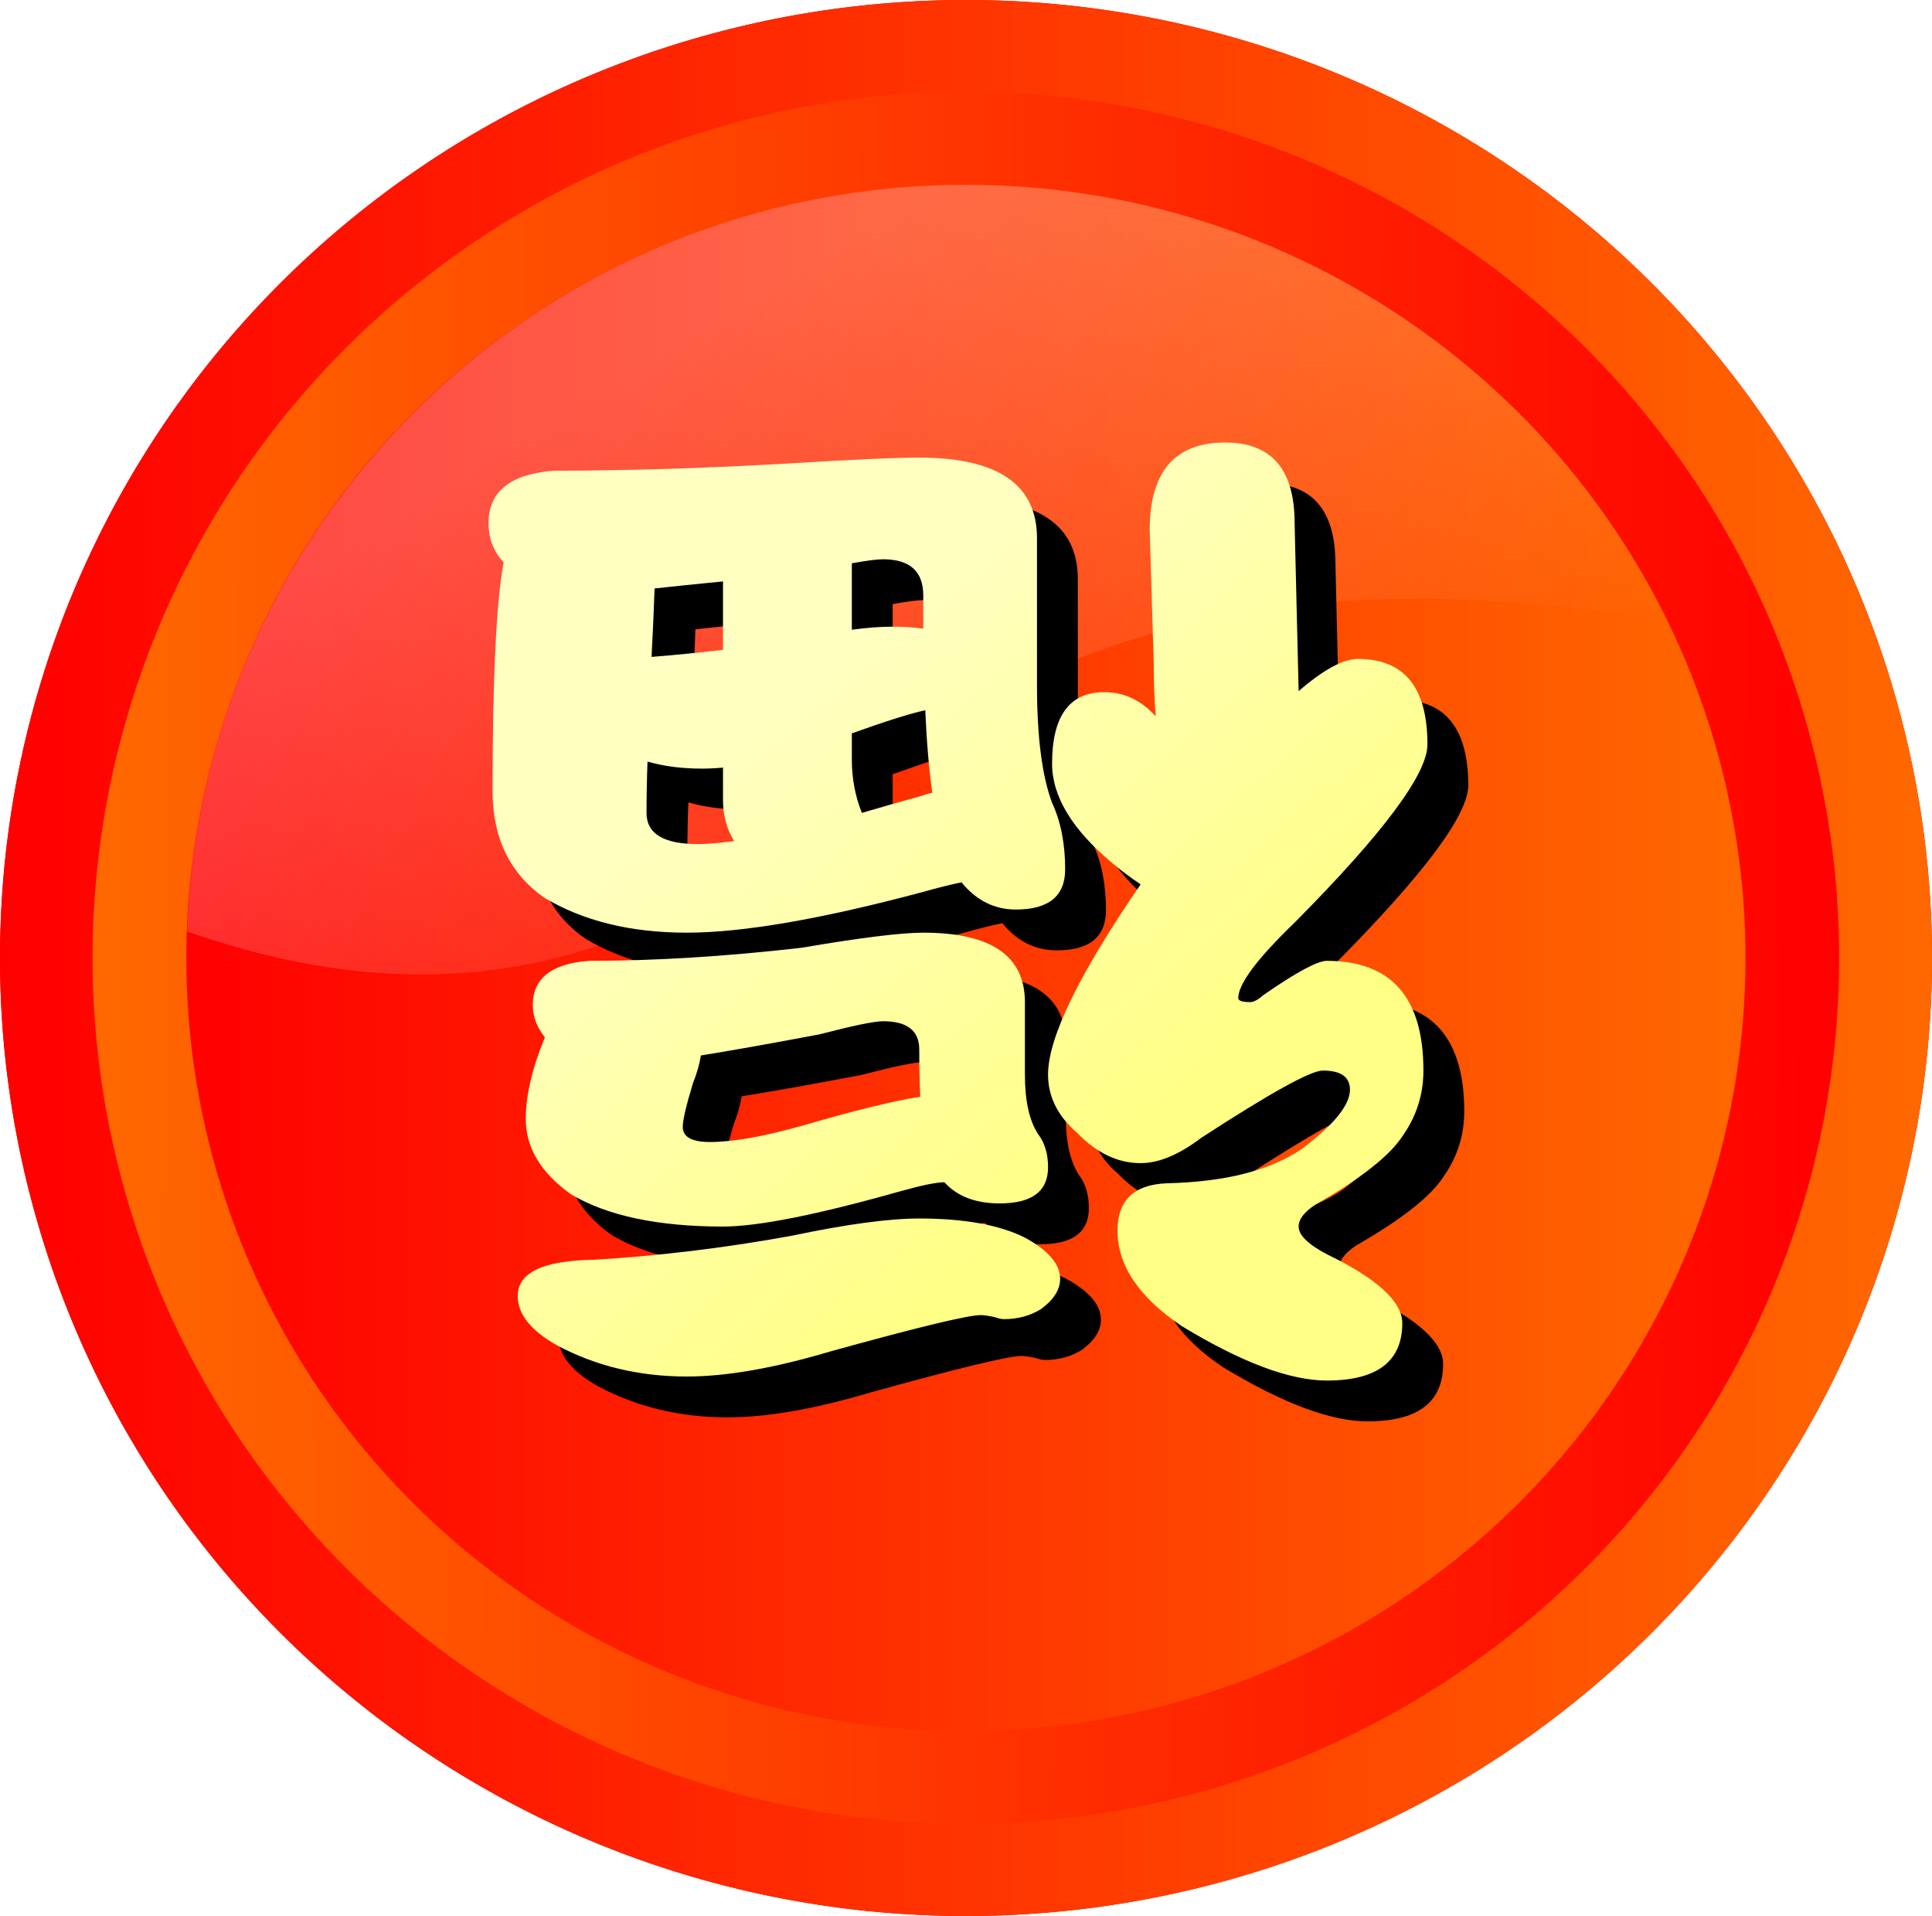 <?xml version="1.0" encoding="UTF-8" standalone="no"?>
<!-- Created with Inkscape (http://www.inkscape.org/) -->
<svg
   xmlns:dc="http://purl.org/dc/elements/1.1/"
   xmlns:cc="http://creativecommons.org/ns#"
   xmlns:rdf="http://www.w3.org/1999/02/22-rdf-syntax-ns#"
   xmlns:svg="http://www.w3.org/2000/svg"
   xmlns="http://www.w3.org/2000/svg"
   xmlns:xlink="http://www.w3.org/1999/xlink"
   xmlns:sodipodi="http://sodipodi.sourceforge.net/DTD/sodipodi-0.dtd"
   xmlns:inkscape="http://www.inkscape.org/namespaces/inkscape"
   width="189.264"
   height="187.674"
   id="svg2"
   inkscape:version="0.46"
   version="1.0"
   inkscape:output_extension="org.inkscape.output.svg.inkscape"
   inkscape:export-filename="C:\LIN\PROJECT\wk2008\MyMotudo\project\p7-classic\one.png"
   inkscape:export-xdpi="90"
   inkscape:export-ydpi="90"
   sodipodi:version="0.32"
   sodipodi:docname="fu-arriving.svg">
  <sodipodi:namedview
     inkscape:window-height="707"
     inkscape:window-width="1232"
     inkscape:pageshadow="2"
     inkscape:pageopacity="0.0"
     guidetolerance="10.0"
     gridtolerance="10.0"
     objecttolerance="10.0"
     borderopacity="1.0"
     bordercolor="#666666"
     pagecolor="#ffffff"
     id="base"
     showgrid="false"
     inkscape:zoom="1.2575"
     inkscape:cx="20.119434"
     inkscape:cy="200"
     inkscape:window-x="90"
     inkscape:window-y="120"
     inkscape:current-layer="layer2" />
  <defs
     id="defs4">
    <linearGradient
       id="linearGradient3249">
      <stop
         style="stop-color:#ffff86;stop-opacity:1;"
         offset="0"
         id="stop3251" />
      <stop
         style="stop-color:#ffffc2;stop-opacity:1;"
         offset="1"
         id="stop3253" />
    </linearGradient>
    <inkscape:perspective
       sodipodi:type="inkscape:persp3d"
       inkscape:vp_x="0 : 64 : 1"
       inkscape:vp_y="0 : 1000 : 0"
       inkscape:vp_z="128 : 64 : 1"
       inkscape:persp3d-origin="64 : 42.666667 : 1"
       id="perspective22" />
    <linearGradient
       id="linearGradient3203">
      <stop
         style="stop-color:#ff0000;stop-opacity:1;"
         offset="0"
         id="stop3205" />
      <stop
         style="stop-color:#ff6800;stop-opacity:1;"
         offset="1"
         id="stop3207" />
    </linearGradient>
    <linearGradient
       id="linearGradient3183">
      <stop
         style="stop-color:#ffffff;stop-opacity:0.274;"
         offset="0"
         id="stop3185" />
      <stop
         style="stop-color:#ffffff;stop-opacity:0;"
         offset="1"
         id="stop3187" />
    </linearGradient>
    <linearGradient
       inkscape:collect="always"
       xlink:href="#linearGradient3203"
       id="linearGradient2403"
       gradientUnits="userSpaceOnUse"
       x1="5.527"
       y1="64.713"
       x2="122.271"
       y2="64.713" />
    <linearGradient
       inkscape:collect="always"
       xlink:href="#linearGradient3183"
       id="linearGradient2405"
       gradientUnits="userSpaceOnUse"
       gradientTransform="matrix(1.043,0,0,1.017,-2.872,-0.368)"
       x1="82.531"
       y1="117.065"
       x2="82.531"
       y2="10.504" />
    <linearGradient
       inkscape:collect="always"
       xlink:href="#linearGradient3203"
       id="linearGradient2407"
       gradientUnits="userSpaceOnUse"
       x1="13.764"
       y1="64.713"
       x2="114.034"
       y2="64.713" />
    <linearGradient
       inkscape:collect="always"
       xlink:href="#linearGradient3203"
       id="linearGradient2423"
       gradientUnits="userSpaceOnUse"
       x1="5.527"
       y1="64.713"
       x2="122.271"
       y2="64.713" />
    <linearGradient
       inkscape:collect="always"
       xlink:href="#linearGradient3183"
       id="linearGradient2425"
       gradientUnits="userSpaceOnUse"
       gradientTransform="matrix(1.043,0,0,1.017,-2.872,-0.368)"
       x1="82.531"
       y1="117.065"
       x2="82.531"
       y2="10.504" />
    <linearGradient
       inkscape:collect="always"
       xlink:href="#linearGradient3203"
       id="linearGradient2427"
       gradientUnits="userSpaceOnUse"
       x1="13.764"
       y1="64.713"
       x2="114.034"
       y2="64.713" />
    <linearGradient
       inkscape:collect="always"
       xlink:href="#linearGradient3203"
       id="linearGradient2443"
       gradientUnits="userSpaceOnUse"
       x1="5.527"
       y1="64.713"
       x2="122.271"
       y2="64.713" />
    <linearGradient
       inkscape:collect="always"
       xlink:href="#linearGradient3183"
       id="linearGradient2445"
       gradientUnits="userSpaceOnUse"
       gradientTransform="matrix(1.043,0,0,1.017,-2.872,-0.368)"
       x1="82.531"
       y1="117.065"
       x2="82.531"
       y2="10.504" />
    <linearGradient
       inkscape:collect="always"
       xlink:href="#linearGradient3203"
       id="linearGradient2447"
       gradientUnits="userSpaceOnUse"
       x1="13.764"
       y1="64.713"
       x2="114.034"
       y2="64.713" />
    <linearGradient
       inkscape:collect="always"
       xlink:href="#linearGradient3203"
       id="linearGradient2463"
       gradientUnits="userSpaceOnUse"
       x1="5.527"
       y1="64.713"
       x2="122.271"
       y2="64.713" />
    <linearGradient
       inkscape:collect="always"
       xlink:href="#linearGradient3183"
       id="linearGradient2465"
       gradientUnits="userSpaceOnUse"
       gradientTransform="matrix(1.043,0,0,1.017,-2.872,-0.368)"
       x1="82.531"
       y1="117.065"
       x2="82.531"
       y2="10.504" />
    <linearGradient
       inkscape:collect="always"
       xlink:href="#linearGradient3203"
       id="linearGradient2467"
       gradientUnits="userSpaceOnUse"
       x1="13.764"
       y1="64.713"
       x2="114.034"
       y2="64.713" />
    <linearGradient
       inkscape:collect="always"
       xlink:href="#linearGradient3203"
       id="linearGradient2483"
       gradientUnits="userSpaceOnUse"
       x1="5.527"
       y1="64.713"
       x2="122.271"
       y2="64.713" />
    <linearGradient
       inkscape:collect="always"
       xlink:href="#linearGradient3183"
       id="linearGradient2485"
       gradientUnits="userSpaceOnUse"
       gradientTransform="matrix(1.043,0,0,1.017,-2.872,-0.368)"
       x1="82.531"
       y1="117.065"
       x2="82.531"
       y2="10.504" />
    <linearGradient
       inkscape:collect="always"
       xlink:href="#linearGradient3203"
       id="linearGradient2487"
       gradientUnits="userSpaceOnUse"
       x1="13.764"
       y1="64.713"
       x2="114.034"
       y2="64.713" />
    <linearGradient
       inkscape:collect="always"
       xlink:href="#linearGradient3203"
       id="linearGradient2503"
       gradientUnits="userSpaceOnUse"
       x1="5.527"
       y1="64.713"
       x2="122.271"
       y2="64.713" />
    <linearGradient
       inkscape:collect="always"
       xlink:href="#linearGradient3183"
       id="linearGradient2505"
       gradientUnits="userSpaceOnUse"
       gradientTransform="matrix(1.043,0,0,1.017,-2.872,-0.368)"
       x1="82.531"
       y1="117.065"
       x2="82.531"
       y2="10.504" />
    <linearGradient
       inkscape:collect="always"
       xlink:href="#linearGradient3203"
       id="linearGradient2507"
       gradientUnits="userSpaceOnUse"
       x1="13.764"
       y1="64.713"
       x2="114.034"
       y2="64.713" />
    <linearGradient
       inkscape:collect="always"
       xlink:href="#linearGradient3203"
       id="linearGradient2523"
       gradientUnits="userSpaceOnUse"
       x1="5.527"
       y1="64.713"
       x2="122.271"
       y2="64.713" />
    <linearGradient
       inkscape:collect="always"
       xlink:href="#linearGradient3183"
       id="linearGradient2525"
       gradientUnits="userSpaceOnUse"
       gradientTransform="matrix(1.043,0,0,1.017,-2.872,-0.368)"
       x1="82.531"
       y1="117.065"
       x2="82.531"
       y2="10.504" />
    <linearGradient
       inkscape:collect="always"
       xlink:href="#linearGradient3203"
       id="linearGradient2527"
       gradientUnits="userSpaceOnUse"
       x1="13.764"
       y1="64.713"
       x2="114.034"
       y2="64.713" />
    <linearGradient
       inkscape:collect="always"
       xlink:href="#linearGradient3203"
       id="linearGradient2543"
       gradientUnits="userSpaceOnUse"
       x1="5.527"
       y1="64.713"
       x2="122.271"
       y2="64.713" />
    <linearGradient
       inkscape:collect="always"
       xlink:href="#linearGradient3183"
       id="linearGradient2545"
       gradientUnits="userSpaceOnUse"
       gradientTransform="matrix(1.043,0,0,1.017,-2.872,-0.368)"
       x1="82.531"
       y1="117.065"
       x2="82.531"
       y2="10.504" />
    <linearGradient
       inkscape:collect="always"
       xlink:href="#linearGradient3203"
       id="linearGradient2547"
       gradientUnits="userSpaceOnUse"
       x1="13.764"
       y1="64.713"
       x2="114.034"
       y2="64.713" />
    <linearGradient
       inkscape:collect="always"
       xlink:href="#linearGradient3203"
       id="linearGradient2563"
       gradientUnits="userSpaceOnUse"
       x1="5.527"
       y1="64.713"
       x2="122.271"
       y2="64.713" />
    <linearGradient
       inkscape:collect="always"
       xlink:href="#linearGradient3183"
       id="linearGradient2565"
       gradientUnits="userSpaceOnUse"
       gradientTransform="matrix(1.043,0,0,1.017,-2.872,-0.368)"
       x1="82.531"
       y1="117.065"
       x2="82.531"
       y2="10.504" />
    <linearGradient
       inkscape:collect="always"
       xlink:href="#linearGradient3203"
       id="linearGradient2567"
       gradientUnits="userSpaceOnUse"
       x1="13.764"
       y1="64.713"
       x2="114.034"
       y2="64.713" />
    <linearGradient
       inkscape:collect="always"
       xlink:href="#linearGradient3203"
       id="linearGradient2583"
       gradientUnits="userSpaceOnUse"
       x1="5.527"
       y1="64.713"
       x2="122.271"
       y2="64.713" />
    <linearGradient
       inkscape:collect="always"
       xlink:href="#linearGradient3183"
       id="linearGradient2585"
       gradientUnits="userSpaceOnUse"
       gradientTransform="matrix(1.043,0,0,1.017,-2.872,-0.368)"
       x1="82.531"
       y1="117.065"
       x2="82.531"
       y2="10.504" />
    <linearGradient
       inkscape:collect="always"
       xlink:href="#linearGradient3203"
       id="linearGradient2587"
       gradientUnits="userSpaceOnUse"
       x1="13.764"
       y1="64.713"
       x2="114.034"
       y2="64.713" />
    <linearGradient
       inkscape:collect="always"
       xlink:href="#linearGradient3203"
       id="linearGradient2594"
       gradientUnits="userSpaceOnUse"
       x1="13.764"
       y1="64.713"
       x2="114.034"
       y2="64.713"
       gradientTransform="matrix(0.186,0,0,0.186,29.158,6.281)" />
    <linearGradient
       inkscape:collect="always"
       xlink:href="#linearGradient3203"
       id="linearGradient2597"
       gradientUnits="userSpaceOnUse"
       x1="5.527"
       y1="64.713"
       x2="122.271"
       y2="64.713"
       gradientTransform="matrix(0.186,0,0,0.186,29.158,6.281)" />
    <linearGradient
       inkscape:collect="always"
       xlink:href="#linearGradient3183"
       id="linearGradient2599"
       gradientUnits="userSpaceOnUse"
       gradientTransform="matrix(0.194,0,0,0.189,28.625,6.213)"
       x1="82.531"
       y1="117.065"
       x2="82.531"
       y2="10.504" />
    <linearGradient
       inkscape:collect="always"
       xlink:href="#linearGradient3203"
       id="linearGradient2618"
       gradientUnits="userSpaceOnUse"
       x1="13.764"
       y1="64.713"
       x2="114.034"
       y2="64.713"
       gradientTransform="matrix(0.186,0,0,0.186,53.539,7.112)" />
    <linearGradient
       inkscape:collect="always"
       xlink:href="#linearGradient3203"
       id="linearGradient2621"
       gradientUnits="userSpaceOnUse"
       x1="5.527"
       y1="64.713"
       x2="122.271"
       y2="64.713"
       gradientTransform="matrix(0.186,0,0,0.186,53.539,7.112)" />
    <linearGradient
       inkscape:collect="always"
       xlink:href="#linearGradient3183"
       id="linearGradient2623"
       gradientUnits="userSpaceOnUse"
       gradientTransform="matrix(0.194,0,0,0.189,53.006,7.044)"
       x1="82.531"
       y1="117.065"
       x2="82.531"
       y2="10.504" />
    <linearGradient
       inkscape:collect="always"
       xlink:href="#linearGradient3203"
       id="linearGradient2659"
       gradientUnits="userSpaceOnUse"
       gradientTransform="matrix(0.186,0,0,0.186,53.539,7.112)"
       x1="5.527"
       y1="64.713"
       x2="122.271"
       y2="64.713" />
    <linearGradient
       inkscape:collect="always"
       xlink:href="#linearGradient3183"
       id="linearGradient2661"
       gradientUnits="userSpaceOnUse"
       gradientTransform="matrix(0.194,0,0,0.189,53.006,7.044)"
       x1="82.531"
       y1="117.065"
       x2="82.531"
       y2="10.504" />
    <linearGradient
       inkscape:collect="always"
       xlink:href="#linearGradient3203"
       id="linearGradient2663"
       gradientUnits="userSpaceOnUse"
       gradientTransform="matrix(0.186,0,0,0.186,53.539,7.112)"
       x1="13.764"
       y1="64.713"
       x2="114.034"
       y2="64.713" />
    <linearGradient
       inkscape:collect="always"
       xlink:href="#linearGradient3203"
       id="linearGradient2670"
       gradientUnits="userSpaceOnUse"
       x1="13.764"
       y1="64.713"
       x2="114.034"
       y2="64.713"
       gradientTransform="matrix(0.186,0,0,0.186,77.643,6.281)" />
    <linearGradient
       inkscape:collect="always"
       xlink:href="#linearGradient3203"
       id="linearGradient2673"
       gradientUnits="userSpaceOnUse"
       x1="5.527"
       y1="64.713"
       x2="122.271"
       y2="64.713"
       gradientTransform="matrix(0.186,0,0,0.186,77.643,6.281)" />
    <linearGradient
       inkscape:collect="always"
       xlink:href="#linearGradient3183"
       id="linearGradient2675"
       gradientUnits="userSpaceOnUse"
       gradientTransform="matrix(0.194,0,0,0.189,77.11,6.213)"
       x1="82.531"
       y1="117.065"
       x2="82.531"
       y2="10.504" />
    <linearGradient
       inkscape:collect="always"
       xlink:href="#linearGradient3203"
       id="linearGradient2694"
       gradientUnits="userSpaceOnUse"
       x1="13.764"
       y1="64.713"
       x2="114.034"
       y2="64.713"
       gradientTransform="matrix(0.186,0,0,0.186,102.301,7.943)" />
    <linearGradient
       inkscape:collect="always"
       xlink:href="#linearGradient3203"
       id="linearGradient2697"
       gradientUnits="userSpaceOnUse"
       x1="5.527"
       y1="64.713"
       x2="122.271"
       y2="64.713"
       gradientTransform="matrix(0.186,0,0,0.186,102.301,7.943)" />
    <linearGradient
       inkscape:collect="always"
       xlink:href="#linearGradient3183"
       id="linearGradient2699"
       gradientUnits="userSpaceOnUse"
       gradientTransform="matrix(0.194,0,0,0.189,101.768,7.875)"
       x1="82.531"
       y1="117.065"
       x2="82.531"
       y2="10.504" />
    <linearGradient
       inkscape:collect="always"
       xlink:href="#linearGradient3203"
       id="linearGradient2713"
       gradientUnits="userSpaceOnUse"
       gradientTransform="matrix(0.186,0,0,0.186,102.301,7.943)"
       x1="5.527"
       y1="64.713"
       x2="122.271"
       y2="64.713" />
    <linearGradient
       inkscape:collect="always"
       xlink:href="#linearGradient3183"
       id="linearGradient2715"
       gradientUnits="userSpaceOnUse"
       gradientTransform="matrix(0.194,0,0,0.189,101.768,7.875)"
       x1="82.531"
       y1="117.065"
       x2="82.531"
       y2="10.504" />
    <linearGradient
       inkscape:collect="always"
       xlink:href="#linearGradient3203"
       id="linearGradient2717"
       gradientUnits="userSpaceOnUse"
       gradientTransform="matrix(0.186,0,0,0.186,102.301,7.943)"
       x1="13.764"
       y1="64.713"
       x2="114.034"
       y2="64.713" />
    <linearGradient
       inkscape:collect="always"
       xlink:href="#linearGradient3203"
       id="linearGradient2719"
       gradientUnits="userSpaceOnUse"
       gradientTransform="matrix(0.186,0,0,0.186,77.643,6.281)"
       x1="5.527"
       y1="64.713"
       x2="122.271"
       y2="64.713" />
    <linearGradient
       inkscape:collect="always"
       xlink:href="#linearGradient3183"
       id="linearGradient2721"
       gradientUnits="userSpaceOnUse"
       gradientTransform="matrix(0.194,0,0,0.189,77.11,6.213)"
       x1="82.531"
       y1="117.065"
       x2="82.531"
       y2="10.504" />
    <linearGradient
       inkscape:collect="always"
       xlink:href="#linearGradient3203"
       id="linearGradient2723"
       gradientUnits="userSpaceOnUse"
       gradientTransform="matrix(0.186,0,0,0.186,77.643,6.281)"
       x1="13.764"
       y1="64.713"
       x2="114.034"
       y2="64.713" />
    <linearGradient
       inkscape:collect="always"
       xlink:href="#linearGradient3203"
       id="linearGradient2725"
       gradientUnits="userSpaceOnUse"
       gradientTransform="matrix(0.186,0,0,0.186,29.158,6.281)"
       x1="5.527"
       y1="64.713"
       x2="122.271"
       y2="64.713" />
    <linearGradient
       inkscape:collect="always"
       xlink:href="#linearGradient3183"
       id="linearGradient2727"
       gradientUnits="userSpaceOnUse"
       gradientTransform="matrix(0.194,0,0,0.189,28.625,6.213)"
       x1="82.531"
       y1="117.065"
       x2="82.531"
       y2="10.504" />
    <linearGradient
       inkscape:collect="always"
       xlink:href="#linearGradient3203"
       id="linearGradient2729"
       gradientUnits="userSpaceOnUse"
       gradientTransform="matrix(0.186,0,0,0.186,29.158,6.281)"
       x1="13.764"
       y1="64.713"
       x2="114.034"
       y2="64.713" />
    <linearGradient
       inkscape:collect="always"
       xlink:href="#linearGradient3203"
       id="linearGradient3221"
       x1="127.237"
       y1="188.469"
       x2="316.501"
       y2="188.469"
       gradientUnits="userSpaceOnUse" />
    <linearGradient
       inkscape:collect="always"
       xlink:href="#linearGradient3203"
       id="linearGradient3229"
       x1="316.501"
       y1="181.675"
       x2="127.237"
       y2="180.704"
       gradientUnits="userSpaceOnUse" />
    <linearGradient
       inkscape:collect="always"
       xlink:href="#linearGradient3203"
       id="linearGradient3239"
       x1="127.237"
       y1="188.469"
       x2="316.501"
       y2="188.469"
       gradientUnits="userSpaceOnUse" />
    <linearGradient
       inkscape:collect="always"
       xlink:href="#linearGradient3183"
       id="linearGradient3252"
       x1="211.108"
       y1="122.724"
       x2="246.989"
       y2="181.571"
       gradientUnits="userSpaceOnUse"
       gradientTransform="matrix(1.067,0,0,1.067,-10.106,-17.443)" />
    <linearGradient
       inkscape:collect="always"
       xlink:href="#linearGradient3203"
       id="linearGradient3254"
       gradientUnits="userSpaceOnUse"
       x1="127.237"
       y1="188.469"
       x2="316.501"
       y2="188.469" />
    <linearGradient
       inkscape:collect="always"
       xlink:href="#linearGradient3203"
       id="linearGradient3260"
       gradientUnits="userSpaceOnUse"
       x1="127.237"
       y1="188.469"
       x2="316.501"
       y2="188.469" />
    <linearGradient
       inkscape:collect="always"
       xlink:href="#linearGradient3183"
       id="linearGradient3262"
       gradientUnits="userSpaceOnUse"
       gradientTransform="matrix(1.067,0,0,1.067,-10.106,-17.443)"
       x1="211.108"
       y1="122.724"
       x2="246.989"
       y2="181.571" />
    <filter
       inkscape:collect="always"
       id="filter3245">
      <feGaussianBlur
         inkscape:collect="always"
         stdDeviation="1.857"
         id="feGaussianBlur3247" />
    </filter>
    <linearGradient
       inkscape:collect="always"
       xlink:href="#linearGradient3249"
       id="linearGradient3255"
       x1="-200.21"
       y1="-184.263"
       x2="-163.672"
       y2="-140.525"
       gradientUnits="userSpaceOnUse" />
    <linearGradient
       inkscape:collect="always"
       xlink:href="#linearGradient3249"
       id="linearGradient3279"
       gradientUnits="userSpaceOnUse"
       x1="-200.21"
       y1="-184.263"
       x2="-163.672"
       y2="-140.525" />
  </defs>
  <g
     inkscape:label="Layer 1"
     inkscape:groupmode="layer"
     id="layer1"
     sodipodi:insensitive="true"
     transform="translate(-85.089,-75.547)">
    <path
       sodipodi:type="arc"
       style="fill:#e40000;fill-opacity:1;fill-rule:nonzero;stroke:none;stroke-width:2;stroke-linecap:round;stroke-linejoin:round;stroke-miterlimit:4;stroke-dasharray:none;stroke-opacity:1"
       id="path2439"
       sodipodi:cx="221.86879"
       sodipodi:cy="188.46919"
       sodipodi:rx="94.63221"
       sodipodi:ry="93.836975"
       d="M 316.501,188.469 A 94.632,93.837 0 1 1 127.237,188.469 A 94.632,93.837 0 1 1 316.501,188.469 z"
       transform="translate(-42.147,-19.085)" />
    <path
       d="M 316.501,188.469 A 94.632,93.837 0 1 1 127.237,188.469 A 94.632,93.837 0 1 1 316.501,188.469 z"
       sodipodi:ry="93.836975"
       sodipodi:rx="94.63221"
       sodipodi:cy="188.46919"
       sodipodi:cx="221.86879"
       id="path3231"
       style="fill:url(#linearGradient3239);fill-opacity:1;fill-rule:nonzero;stroke:none;stroke-width:2;stroke-linecap:round;stroke-linejoin:round;stroke-miterlimit:4;stroke-dasharray:none;stroke-opacity:1"
       sodipodi:type="arc"
       transform="translate(-42.147,-19.085)" />
    <path
       d="M 316.501,188.469 A 94.632,93.837 0 1 1 127.237,188.469 A 94.632,93.837 0 1 1 316.501,188.469 z"
       sodipodi:ry="93.836975"
       sodipodi:rx="94.63221"
       sodipodi:cy="188.46919"
       sodipodi:cx="221.86879"
       id="path3211"
       style="fill:url(#linearGradient3229);fill-opacity:1;fill-rule:nonzero;stroke:none;stroke-width:2;stroke-linecap:round;stroke-linejoin:round;stroke-miterlimit:4;stroke-dasharray:none;stroke-opacity:1"
       sodipodi:type="arc"
       transform="matrix(0.904,0,0,0.904,-20.864,-1.006)" />
    <g
       id="g3256"
       transform="translate(-46.959,-14.309)">
      <path
         d="M 316.501,188.469 A 94.632,93.837 0 1 1 127.237,188.469 A 94.632,93.837 0 1 1 316.501,188.469 z"
         sodipodi:ry="93.836975"
         sodipodi:rx="94.63221"
         sodipodi:cy="188.46919"
         sodipodi:cx="221.86879"
         id="path3213"
         style="fill:url(#linearGradient3260);fill-opacity:1;fill-rule:nonzero;stroke:none;stroke-width:2;stroke-linecap:round;stroke-linejoin:round;stroke-miterlimit:4;stroke-dasharray:none;stroke-opacity:1"
         sodipodi:type="arc"
         transform="matrix(0.807,0,0,0.807,47.623,31.596)" />
      <path
         sodipodi:nodetypes="ccccc"
         id="path3241"
         d="M 226.687,107.957 C 185.408,107.957 151.764,140.497 150.379,181.096 C 178.699,190.995 198.534,182.228 215.608,167.385 C 240.852,146.949 267.902,146.374 295.39,150.613 C 282.997,125.377 256.881,107.957 226.687,107.957 z"
         style="fill:url(#linearGradient3262);fill-opacity:1;fill-rule:evenodd;stroke:none;stroke-width:1px;stroke-linecap:butt;stroke-linejoin:miter;stroke-opacity:1" />
    </g>
  </g>
  <g
     inkscape:groupmode="layer"
     id="layer2"
     inkscape:label="fu-word"
     transform="translate(-85.089,-75.547)">
    <g
       id="g3283">
      <path
         id="text3229"
         d="M -217.067,-212.772 C -213.452,-212.772 -208.72,-210.998 -202.871,-207.449 C -198.665,-204.623 -196.562,-201.501 -196.562,-198.083 C -196.562,-195.126 -198.172,-193.581 -201.392,-193.45 C -207.11,-193.319 -211.514,-192.201 -214.602,-190.098 C -217.757,-187.732 -219.334,-185.793 -219.334,-184.282 C -219.334,-183.033 -218.447,-182.409 -216.673,-182.409 C -215.49,-182.409 -211.514,-184.61 -204.744,-189.014 C -202.575,-190.657 -200.604,-191.478 -198.829,-191.478 C -196.595,-191.478 -194.524,-190.492 -192.618,-188.521 C -190.712,-186.878 -189.759,-184.972 -189.759,-182.803 C -189.759,-179.188 -192.783,-172.977 -198.829,-164.171 C -197.843,-163.513 -196.923,-162.823 -196.069,-162.1 C -192.125,-158.814 -190.154,-155.561 -190.154,-152.341 C -190.154,-147.674 -191.863,-145.341 -195.28,-145.341 C -197.186,-145.341 -198.862,-146.13 -200.308,-147.707 C -200.176,-146.13 -200.111,-144.388 -200.111,-142.482 L -199.716,-129.469 C -199.716,-123.751 -202.181,-120.892 -207.11,-120.892 C -211.645,-120.892 -213.912,-123.521 -213.912,-128.779 L -214.307,-145.243 C -216.738,-143.139 -218.677,-142.088 -220.123,-142.088 C -224.658,-142.088 -226.925,-144.881 -226.925,-150.468 C -226.925,-153.359 -222.588,-159.176 -213.912,-167.917 C -210.232,-171.466 -208.392,-173.93 -208.392,-175.311 C -208.392,-175.573 -208.786,-175.705 -209.575,-175.705 C -209.903,-175.705 -210.331,-175.475 -210.856,-175.015 C -214.077,-172.78 -216.147,-171.663 -217.067,-171.663 C -223.376,-171.663 -226.531,-175.245 -226.531,-182.409 C -226.531,-184.709 -225.874,-186.812 -224.559,-188.718 C -223.311,-190.69 -220.452,-192.957 -215.983,-195.52 C -214.865,-196.243 -214.307,-196.966 -214.307,-197.689 C -214.307,-198.543 -215.26,-199.464 -217.166,-200.449 C -222.029,-202.815 -224.461,-205.05 -224.461,-207.153 C -224.461,-210.899 -221.996,-212.772 -217.067,-212.772 L -217.067,-212.772 z M -185.422,-206.759 C -185.225,-206.759 -184.929,-206.693 -184.534,-206.562 C -183.943,-206.43 -183.483,-206.364 -183.154,-206.364 C -181.906,-206.364 -177.009,-207.547 -168.465,-209.913 C -162.945,-211.556 -158.246,-212.378 -154.368,-212.378 C -149.702,-212.378 -145.463,-211.359 -141.651,-209.322 C -139.087,-207.876 -137.806,-206.266 -137.806,-204.491 C -137.806,-202.191 -140.303,-201.008 -145.298,-200.942 C -151.805,-200.548 -158.278,-199.759 -164.719,-198.576 C -170.043,-197.459 -174.183,-196.9 -177.141,-196.9 C -181.544,-196.9 -184.995,-197.525 -187.492,-198.774 C -189.792,-200.022 -190.942,-201.369 -190.942,-202.815 C -190.942,-203.867 -190.318,-204.853 -189.069,-205.773 C -188.018,-206.43 -186.802,-206.759 -185.422,-206.759 L -185.422,-206.759 z M -185.027,-195.422 C -182.661,-195.422 -180.854,-194.732 -179.605,-193.351 C -178.817,-193.351 -177.371,-193.647 -175.268,-194.239 C -167.118,-196.539 -161.334,-197.689 -157.917,-197.689 C -151.542,-197.689 -146.58,-196.637 -143.031,-194.534 C -140.073,-192.431 -138.595,-189.967 -138.594,-187.141 C -138.595,-184.84 -139.219,-182.179 -140.468,-179.155 C -139.679,-178.169 -139.285,-177.118 -139.285,-176.001 C -139.285,-173.372 -141.125,-171.926 -144.805,-171.663 C -151.246,-171.663 -158.18,-171.236 -165.606,-170.381 C -171.39,-169.396 -175.366,-168.903 -177.535,-168.903 C -184.173,-168.903 -187.492,-171.17 -187.492,-175.705 L -187.492,-182.803 C -187.492,-185.366 -187.919,-187.305 -188.774,-188.619 C -189.431,-189.474 -189.759,-190.558 -189.759,-191.873 C -189.759,-194.239 -188.182,-195.422 -185.027,-195.422 L -185.027,-195.422 z M -155.748,-180.93 C -155.617,-181.784 -155.354,-182.704 -154.959,-183.69 C -154.302,-185.859 -153.974,-187.272 -153.973,-187.929 C -153.974,-188.915 -154.861,-189.408 -156.635,-189.408 C -158.87,-189.408 -161.86,-188.882 -165.606,-187.831 C -170.798,-186.319 -174.676,-185.366 -177.239,-184.972 C -177.174,-183.592 -177.141,-182.047 -177.141,-180.338 C -177.141,-178.498 -175.958,-177.578 -173.592,-177.578 C -172.737,-177.578 -170.667,-178.005 -167.381,-178.86 C -162.517,-179.78 -158.64,-180.47 -155.748,-180.93 L -155.748,-180.93 z M -186.605,-166.635 C -184.502,-166.635 -182.727,-165.748 -181.281,-163.973 C -180.295,-164.171 -178.981,-164.499 -177.338,-164.959 C -167.48,-167.588 -159.823,-168.903 -154.368,-168.903 C -148.847,-168.903 -144.181,-167.752 -140.369,-165.452 C -137.017,-163.086 -135.341,-159.603 -135.341,-155.002 C -135.341,-143.961 -135.703,-136.501 -136.426,-132.624 C -135.44,-131.572 -134.947,-130.291 -134.947,-128.779 C -134.947,-125.69 -137.083,-123.981 -141.355,-123.653 C -148.321,-123.653 -155.88,-123.423 -164.029,-122.963 C -170.404,-122.568 -174.775,-122.371 -177.141,-122.371 C -184.83,-122.371 -188.675,-125 -188.675,-130.258 L -188.675,-144.651 C -188.675,-149.712 -189.168,-153.556 -190.154,-156.185 C -191.008,-158.026 -191.435,-160.194 -191.435,-162.692 C -191.435,-165.321 -189.825,-166.635 -186.605,-166.635 L -186.605,-166.635 z M -151.213,-135.187 C -151.148,-137.159 -151.049,-139.393 -150.917,-141.891 C -153.349,-141.694 -155.682,-141.464 -157.917,-141.201 L -157.917,-134.497 C -155.222,-134.76 -152.988,-134.99 -151.213,-135.187 L -151.213,-135.187 z M -170.536,-132.722 L -170.536,-139.229 C -171.982,-139.032 -173.296,-138.933 -174.479,-138.933 C -175.662,-138.933 -176.681,-138.999 -177.535,-139.13 L -177.535,-135.877 C -177.535,-133.511 -176.221,-132.328 -173.592,-132.328 C -173,-132.328 -171.982,-132.46 -170.536,-132.722 L -170.536,-132.722 z M -177.732,-147.116 C -176.221,-147.444 -173.822,-148.2 -170.536,-149.383 L -170.536,-151.946 C -170.536,-153.786 -170.864,-155.528 -171.521,-157.171 C -173.296,-156.645 -175.136,-156.12 -177.042,-155.594 C -177.634,-155.397 -178.094,-155.265 -178.422,-155.2 C -178.094,-152.899 -177.864,-150.205 -177.732,-147.116 L -177.732,-147.116 z M -159.001,-159.932 C -158.278,-158.749 -157.917,-157.401 -157.917,-155.89 L -157.917,-152.735 C -157.194,-152.801 -156.504,-152.833 -155.847,-152.834 C -153.875,-152.833 -152.1,-152.603 -150.523,-152.143 C -150.457,-153.786 -150.425,-155.462 -150.424,-157.171 C -150.425,-159.209 -152.1,-160.227 -155.452,-160.227 C -156.307,-160.227 -157.49,-160.129 -159.001,-159.932 L -159.001,-159.932 z"
         style="font-size:100.95px;font-style:normal;font-variant:normal;font-weight:normal;font-stretch:normal;text-align:start;line-height:100%;writing-mode:lr-tb;text-anchor:start;fill:#000000;fill-opacity:1;stroke:none;stroke-width:1px;stroke-linecap:butt;stroke-linejoin:miter;stroke-opacity:1;filter:url(#filter3245);font-family:DFPKanTingLiu-B5;-inkscape-font-specification:DFPKanTingLiu-B5"
         transform="matrix(-1,0,0,-1,2,2)" />
      <path
         id="text2453"
         d="M -215.067,-210.772 C -211.452,-210.772 -206.72,-208.998 -200.871,-205.449 C -196.665,-202.623 -194.562,-199.501 -194.562,-196.083 C -194.562,-193.126 -196.172,-191.581 -199.392,-191.45 C -205.11,-191.319 -209.514,-190.201 -212.602,-188.098 C -215.757,-185.732 -217.334,-183.793 -217.334,-182.282 C -217.334,-181.033 -216.447,-180.409 -214.673,-180.409 C -213.49,-180.409 -209.514,-182.61 -202.744,-187.014 C -200.575,-188.657 -198.604,-189.478 -196.829,-189.478 C -194.595,-189.478 -192.524,-188.492 -190.618,-186.521 C -188.712,-184.878 -187.759,-182.972 -187.759,-180.803 C -187.759,-177.188 -190.783,-170.977 -196.829,-162.171 C -195.843,-161.513 -194.923,-160.823 -194.069,-160.1 C -190.125,-156.814 -188.154,-153.561 -188.154,-150.341 C -188.154,-145.674 -189.863,-143.341 -193.28,-143.341 C -195.186,-143.341 -196.862,-144.13 -198.308,-145.707 C -198.176,-144.13 -198.111,-142.388 -198.111,-140.482 L -197.716,-127.469 C -197.716,-121.751 -200.181,-118.892 -205.11,-118.892 C -209.645,-118.892 -211.912,-121.521 -211.912,-126.779 L -212.307,-143.243 C -214.738,-141.139 -216.677,-140.088 -218.123,-140.088 C -222.658,-140.088 -224.925,-142.881 -224.925,-148.468 C -224.925,-151.359 -220.588,-157.176 -211.912,-165.917 C -208.232,-169.466 -206.392,-171.93 -206.392,-173.311 C -206.392,-173.573 -206.786,-173.705 -207.575,-173.705 C -207.903,-173.705 -208.331,-173.475 -208.856,-173.015 C -212.077,-170.78 -214.147,-169.663 -215.067,-169.663 C -221.376,-169.663 -224.531,-173.245 -224.531,-180.409 C -224.531,-182.709 -223.874,-184.812 -222.559,-186.718 C -221.311,-188.69 -218.452,-190.957 -213.983,-193.52 C -212.865,-194.243 -212.307,-194.966 -212.307,-195.689 C -212.307,-196.543 -213.26,-197.464 -215.166,-198.449 C -220.029,-200.815 -222.461,-203.05 -222.461,-205.153 C -222.461,-208.899 -219.996,-210.772 -215.067,-210.772 L -215.067,-210.772 z M -183.422,-204.759 C -183.225,-204.759 -182.929,-204.693 -182.534,-204.562 C -181.943,-204.43 -181.483,-204.364 -181.154,-204.364 C -179.906,-204.364 -175.009,-205.547 -166.465,-207.913 C -160.945,-209.556 -156.246,-210.378 -152.368,-210.378 C -147.702,-210.378 -143.463,-209.359 -139.651,-207.322 C -137.087,-205.876 -135.806,-204.266 -135.806,-202.491 C -135.806,-200.191 -138.303,-199.008 -143.298,-198.942 C -149.805,-198.548 -156.278,-197.759 -162.719,-196.576 C -168.043,-195.459 -172.183,-194.9 -175.141,-194.9 C -179.544,-194.9 -182.995,-195.525 -185.492,-196.774 C -187.792,-198.022 -188.942,-199.369 -188.942,-200.815 C -188.942,-201.867 -188.318,-202.853 -187.069,-203.773 C -186.018,-204.43 -184.802,-204.759 -183.422,-204.759 L -183.422,-204.759 z M -183.027,-193.422 C -180.661,-193.422 -178.854,-192.732 -177.605,-191.351 C -176.817,-191.351 -175.371,-191.647 -173.268,-192.239 C -165.118,-194.539 -159.334,-195.689 -155.917,-195.689 C -149.542,-195.689 -144.58,-194.637 -141.031,-192.534 C -138.073,-190.431 -136.595,-187.967 -136.594,-185.141 C -136.595,-182.84 -137.219,-180.179 -138.468,-177.155 C -137.679,-176.169 -137.285,-175.118 -137.285,-174.001 C -137.285,-171.372 -139.125,-169.926 -142.805,-169.663 C -149.246,-169.663 -156.18,-169.236 -163.606,-168.381 C -169.39,-167.396 -173.366,-166.903 -175.535,-166.903 C -182.173,-166.903 -185.492,-169.17 -185.492,-173.705 L -185.492,-180.803 C -185.492,-183.366 -185.919,-185.305 -186.774,-186.619 C -187.431,-187.474 -187.759,-188.558 -187.759,-189.873 C -187.759,-192.239 -186.182,-193.422 -183.027,-193.422 L -183.027,-193.422 z M -153.748,-178.93 C -153.617,-179.784 -153.354,-180.704 -152.959,-181.69 C -152.302,-183.859 -151.974,-185.272 -151.973,-185.929 C -151.974,-186.915 -152.861,-187.408 -154.635,-187.408 C -156.87,-187.408 -159.86,-186.882 -163.606,-185.831 C -168.798,-184.319 -172.676,-183.366 -175.239,-182.972 C -175.174,-181.592 -175.141,-180.047 -175.141,-178.338 C -175.141,-176.498 -173.958,-175.578 -171.592,-175.578 C -170.737,-175.578 -168.667,-176.005 -165.381,-176.86 C -160.517,-177.78 -156.64,-178.47 -153.748,-178.93 L -153.748,-178.93 z M -184.605,-164.635 C -182.502,-164.635 -180.727,-163.748 -179.281,-161.973 C -178.295,-162.171 -176.981,-162.499 -175.338,-162.959 C -165.48,-165.588 -157.823,-166.903 -152.368,-166.903 C -146.847,-166.903 -142.181,-165.752 -138.369,-163.452 C -135.017,-161.086 -133.341,-157.603 -133.341,-153.002 C -133.341,-141.961 -133.703,-134.501 -134.426,-130.624 C -133.44,-129.572 -132.947,-128.291 -132.947,-126.779 C -132.947,-123.69 -135.083,-121.981 -139.355,-121.653 C -146.321,-121.653 -153.88,-121.423 -162.029,-120.963 C -168.404,-120.568 -172.775,-120.371 -175.141,-120.371 C -182.83,-120.371 -186.675,-123 -186.675,-128.258 L -186.675,-142.651 C -186.675,-147.712 -187.168,-151.556 -188.154,-154.185 C -189.008,-156.026 -189.435,-158.194 -189.435,-160.692 C -189.435,-163.321 -187.825,-164.635 -184.605,-164.635 L -184.605,-164.635 z M -149.213,-133.187 C -149.148,-135.159 -149.049,-137.393 -148.917,-139.891 C -151.349,-139.694 -153.682,-139.464 -155.917,-139.201 L -155.917,-132.497 C -153.222,-132.76 -150.988,-132.99 -149.213,-133.187 L -149.213,-133.187 z M -168.536,-130.722 L -168.536,-137.229 C -169.982,-137.032 -171.296,-136.933 -172.479,-136.933 C -173.662,-136.933 -174.681,-136.999 -175.535,-137.13 L -175.535,-133.877 C -175.535,-131.511 -174.221,-130.328 -171.592,-130.328 C -171,-130.328 -169.982,-130.46 -168.536,-130.722 L -168.536,-130.722 z M -175.732,-145.116 C -174.221,-145.444 -171.822,-146.2 -168.536,-147.383 L -168.536,-149.946 C -168.536,-151.786 -168.864,-153.528 -169.521,-155.171 C -171.296,-154.645 -173.136,-154.12 -175.042,-153.594 C -175.634,-153.397 -176.094,-153.265 -176.422,-153.2 C -176.094,-150.899 -175.864,-148.205 -175.732,-145.116 L -175.732,-145.116 z M -157.001,-157.932 C -156.278,-156.749 -155.917,-155.401 -155.917,-153.89 L -155.917,-150.735 C -155.194,-150.801 -154.504,-150.833 -153.847,-150.834 C -151.875,-150.833 -150.1,-150.603 -148.523,-150.143 C -148.457,-151.786 -148.425,-153.462 -148.424,-155.171 C -148.425,-157.209 -150.1,-158.227 -153.452,-158.227 C -154.307,-158.227 -155.49,-158.129 -157.001,-157.932 L -157.001,-157.932 z"
         style="font-size:100.95px;font-style:normal;font-variant:normal;font-weight:normal;font-stretch:normal;text-align:start;line-height:100%;writing-mode:lr-tb;text-anchor:start;fill:url(#linearGradient3279);fill-opacity:1;stroke:none;stroke-width:1px;stroke-linecap:butt;stroke-linejoin:miter;stroke-opacity:1;font-family:DFPKanTingLiu-B5;-inkscape-font-specification:DFPKanTingLiu-B5"
         transform="scale(-1,-1)" />
    </g>
  </g>
</svg>
